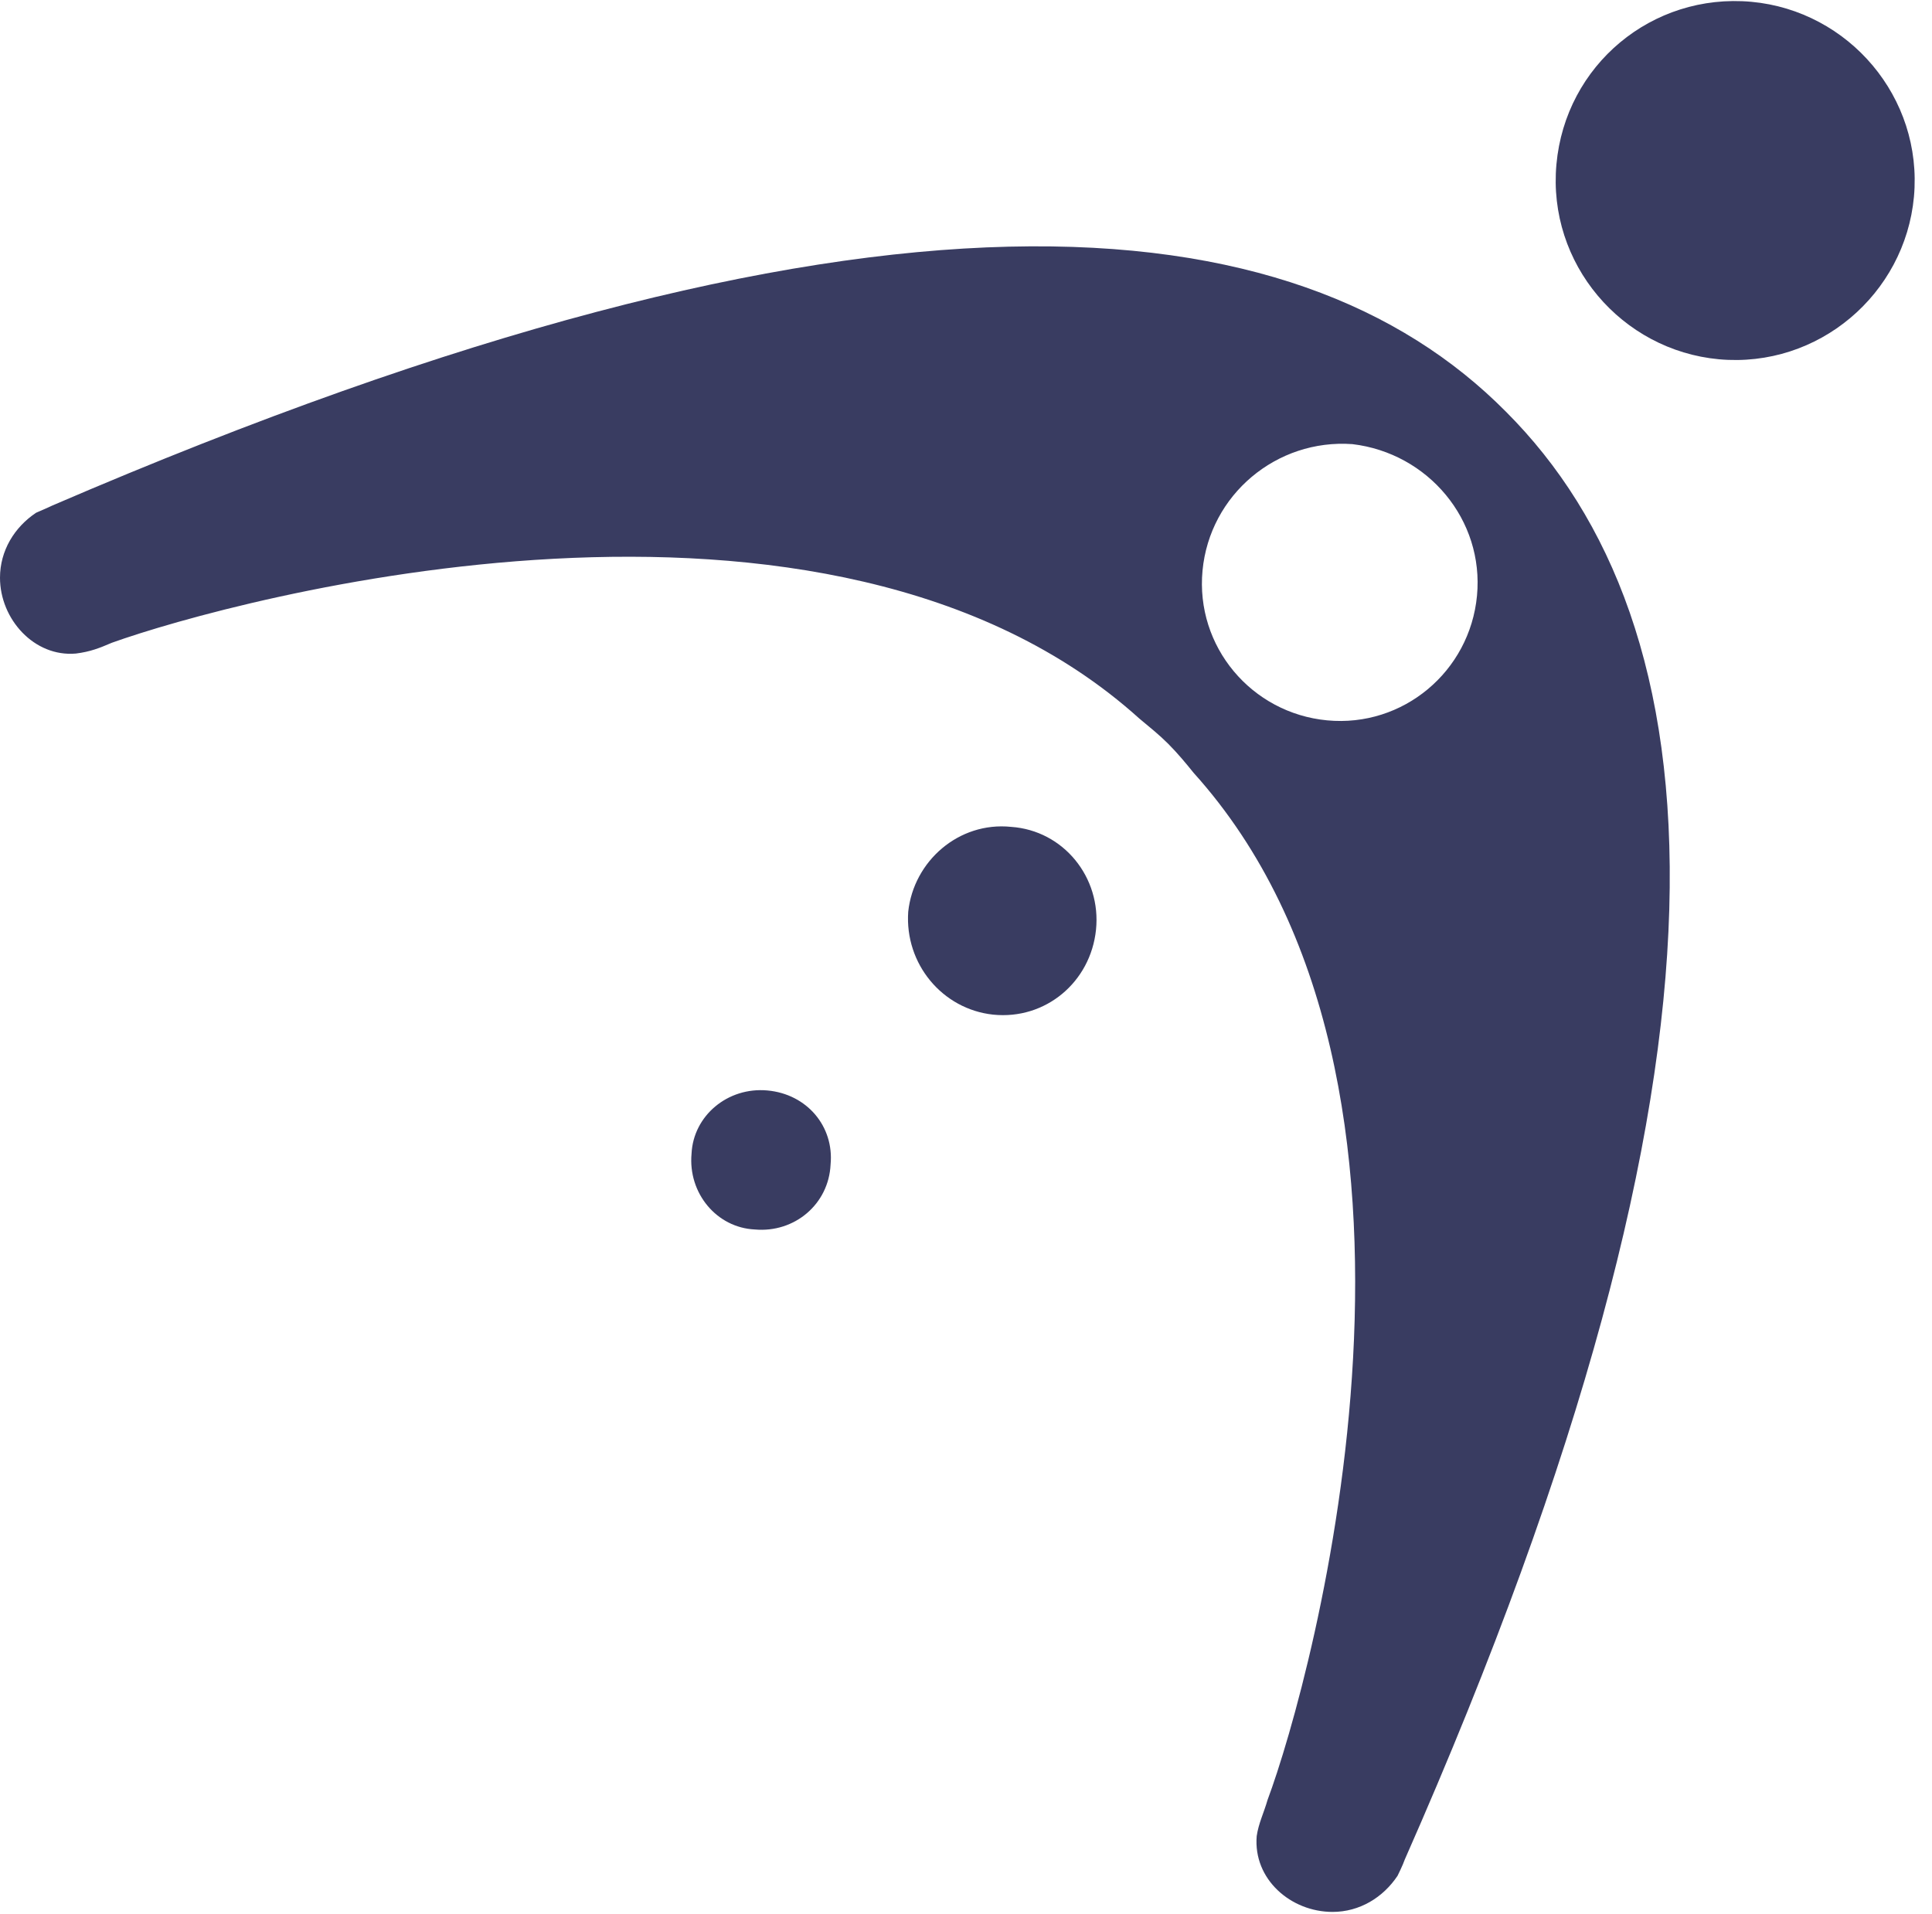 <svg width="107" height="106" viewBox="0 0 107 106" fill="none" xmlns="http://www.w3.org/2000/svg">
<path d="M83.4 22.8C71.8 11.1 48.4 8.4 2.9 28C2.7 28.1 2 28.4 2 28.4C0.8 29.2 0 30.5 0 32C0 34.3 1.9 36.4 4.2 36.2C5 36.1 5.5 35.9 6.2 35.6C12.9 33.2 45.8 24.2 63.1 39.8C63.7 40.3 64.2 40.7 64.7 41.2C65.2 41.7 65.7 42.3 66.1 42.8C81.7 60.1 72.7 93 70.2 99.7C70 100.4 69.7 101 69.6 101.7C69.4 104.1 71.5 105.9 73.8 105.9C75.3 105.9 76.6 105.1 77.4 103.9C77.4 103.9 77.7 103.3 77.8 103C97.7 57.9 95.1 34.5 83.4 22.8ZM81.8 33C81.4 37.2 77.7 40.3 73.5 39.9C69.3 39.5 66.2 35.8 66.6 31.6C67 27.4 70.7 24.3 74.9 24.6C79.1 25.1 82.2 28.8 81.8 33Z" fill="#393C61"/>
<path d="M96.999 0.1C91.499 -0.4 86.7 3.6 86.2 9.1C85.7 14.6 89.799 19.4 95.2 19.9C100.7 20.4 105.5 16.3 106 10.9C106.5 5.4 102.4 0.6 96.999 0.1Z" fill="#393C61"/>
<path d="M56 45.8C53.1 45.5 50.6 47.7 50.3 50.5C50.1 53.4 52.2 55.9 55 56.2C57.9 56.5 60.4 54.4 60.7 51.5C61 48.6 58.9 46 56 45.8Z" fill="#393C61"/>
<path d="M42.5 60.4C40.3 60.2 38.4 61.8 38.3 63.9C38.1 66.1 39.7 68 41.8 68.1C44 68.3 45.9 66.7 46 64.5C46.2 62.4 44.7 60.6 42.5 60.4Z" fill="#393C61"/>
</svg>
